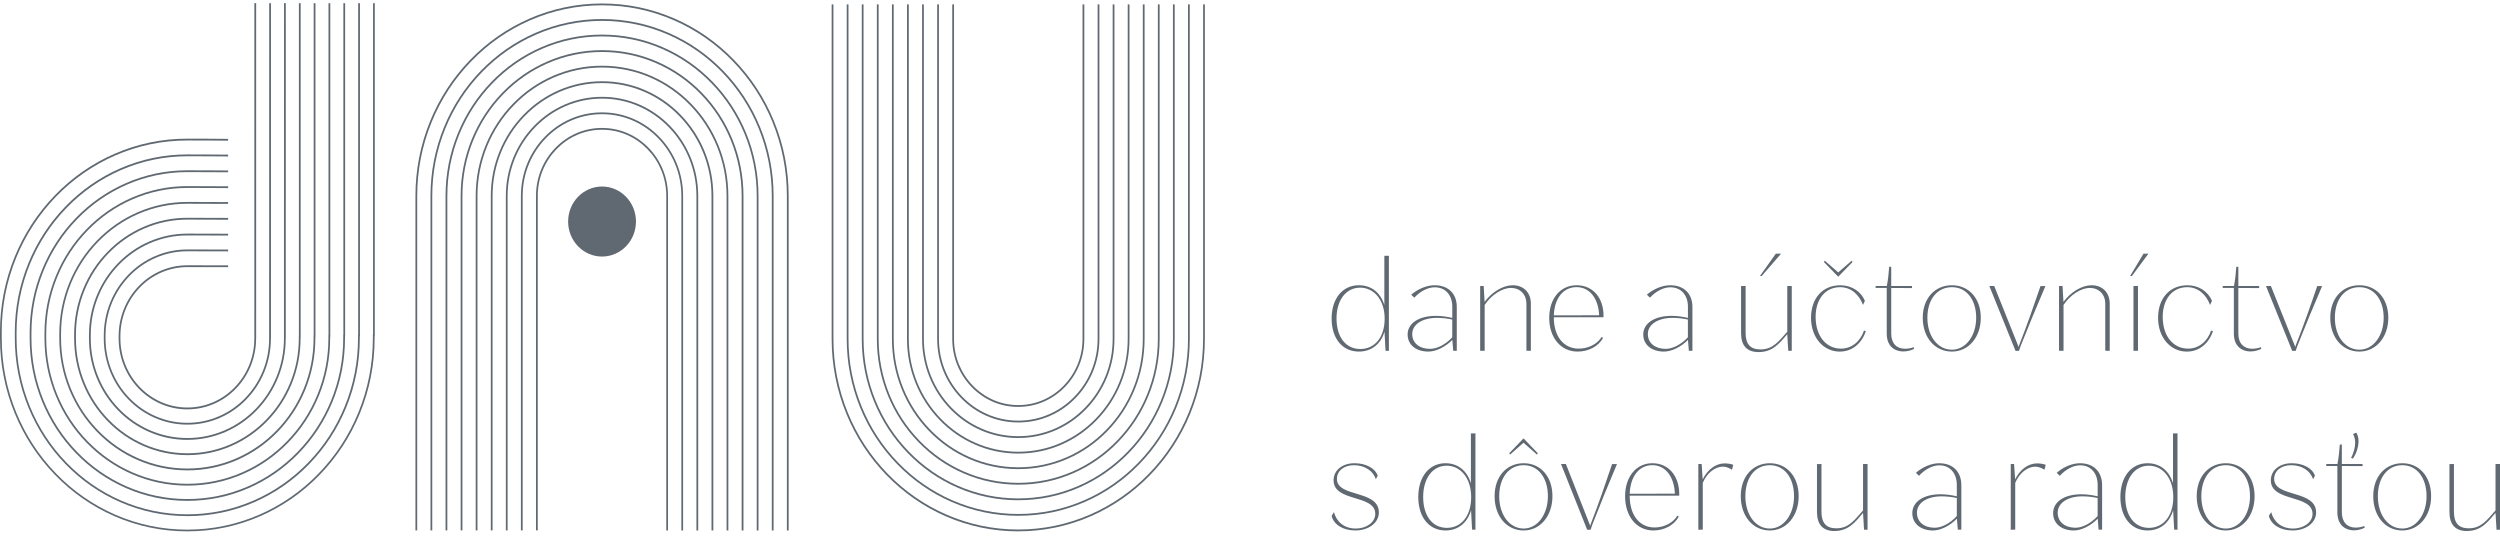 <?xml version="1.0" encoding="UTF-8"?>
<svg xmlns="http://www.w3.org/2000/svg" width="292" height="63" viewBox="0 0 292 63" fill="none">
  <path d="M78.028 61.956H77.822V22.901C77.822 21.85 77.626 20.837 77.239 19.891C76.861 18.97 76.319 18.142 75.623 17.424C74.93 16.709 74.126 16.147 73.233 15.758C72.317 15.357 71.335 15.155 70.316 15.155C69.297 15.155 68.315 15.357 67.4 15.758C66.506 16.147 65.704 16.707 65.009 17.424C64.316 18.14 63.771 18.97 63.394 19.891C63.006 20.837 62.81 21.85 62.81 22.901V61.954H62.604V22.901C62.604 21.82 62.806 20.779 63.204 19.808C63.592 18.863 64.149 18.01 64.862 17.275C65.574 16.539 66.401 15.964 67.317 15.564C68.258 15.153 69.266 14.944 70.314 14.944C71.362 14.944 72.371 15.153 73.311 15.564C74.227 15.964 75.054 16.539 75.766 17.275C76.479 18.012 77.036 18.863 77.424 19.811C77.822 20.781 78.024 21.822 78.024 22.903V61.956H78.028Z" fill="#606972"></path>
  <path d="M79.79 61.956H79.584V22.901C79.584 21.605 79.34 20.353 78.86 19.183C78.394 18.046 77.723 17.022 76.869 16.139C76.015 15.255 75.021 14.565 73.919 14.084C72.785 13.588 71.572 13.337 70.316 13.337C69.06 13.337 67.847 13.588 66.713 14.084C65.611 14.565 64.619 15.257 63.763 16.139C62.909 17.02 62.239 18.044 61.773 19.183C61.292 20.353 61.048 21.605 61.048 22.901V61.954H60.842V22.901C60.842 21.575 61.092 20.298 61.581 19.099C62.057 17.937 62.742 16.89 63.617 15.989C64.491 15.087 65.504 14.38 66.63 13.889C67.789 13.382 69.029 13.127 70.314 13.127C71.599 13.127 72.837 13.384 73.998 13.889C75.124 14.38 76.139 15.087 77.011 15.989C77.886 16.892 78.569 17.937 79.047 19.102C79.538 20.298 79.786 21.577 79.786 22.904V61.956H79.79Z" fill="#606972"></path>
  <path d="M81.55 61.956H81.343V22.901C81.343 21.36 81.052 19.87 80.481 18.476C79.926 17.122 79.13 15.904 78.113 14.855C77.096 13.806 75.916 12.984 74.605 12.411C73.251 11.822 71.81 11.521 70.316 11.521C68.823 11.521 67.381 11.822 66.028 12.411C64.716 12.984 63.536 13.806 62.519 14.855C61.502 15.904 60.706 17.122 60.151 18.476C59.58 19.872 59.289 21.36 59.289 22.901V61.954H59.083V22.901C59.083 21.332 59.378 19.815 59.962 18.393C60.527 17.013 61.337 15.772 62.373 14.704C63.408 13.635 64.611 12.799 65.948 12.215C67.325 11.613 68.796 11.309 70.316 11.309C71.837 11.309 73.307 11.613 74.685 12.215C76.022 12.799 77.224 13.635 78.26 14.704C79.295 15.772 80.106 17.013 80.671 18.393C81.255 19.815 81.55 21.332 81.55 22.901V61.954V61.956Z" fill="#606972"></path>
  <path d="M83.311 61.956H83.105V22.901C83.105 21.115 82.769 19.389 82.105 17.767C81.461 16.196 80.539 14.784 79.361 13.569C78.184 12.353 76.816 11.402 75.294 10.738C73.722 10.052 72.049 9.705 70.319 9.705C68.588 9.705 66.915 10.052 65.344 10.738C63.821 11.402 62.454 12.355 61.276 13.569C60.098 14.784 59.176 16.196 58.533 17.767C57.868 19.389 57.532 21.115 57.532 22.901V61.953H57.326V22.901C57.326 21.087 57.668 19.331 58.343 17.683C58.997 16.087 59.935 14.652 61.132 13.418C62.328 12.183 63.718 11.214 65.265 10.54C66.862 9.844 68.561 9.49 70.321 9.49C72.08 9.49 73.78 9.844 75.376 10.54C76.923 11.214 78.314 12.183 79.51 13.418C80.706 14.652 81.645 16.087 82.299 17.683C82.973 19.331 83.316 21.085 83.316 22.901V61.953L83.311 61.956Z" fill="#606972"></path>
  <path d="M85.07 61.956H84.864V22.901C84.864 20.87 84.481 18.906 83.724 17.06C82.991 15.274 81.941 13.667 80.603 12.286C79.264 10.904 77.707 9.821 75.976 9.065C74.188 8.284 72.282 7.888 70.316 7.888C68.35 7.888 66.445 8.284 64.656 9.065C62.926 9.821 61.368 10.904 60.03 12.286C58.691 13.667 57.641 15.272 56.909 17.06C56.152 18.906 55.768 20.873 55.768 22.901V61.954H55.562V22.901C55.562 20.843 55.952 18.848 56.719 16.977C57.462 15.166 58.526 13.535 59.883 12.134C61.24 10.734 62.818 9.635 64.576 8.869C66.391 8.077 68.322 7.675 70.316 7.675C72.311 7.675 74.243 8.077 76.057 8.869C77.812 9.635 79.392 10.734 80.749 12.134C82.106 13.535 83.171 15.164 83.913 16.977C84.681 18.85 85.07 20.843 85.07 22.901V61.954V61.956Z" fill="#606972"></path>
  <path d="M86.832 61.956H86.626V22.901C86.626 20.628 86.195 18.422 85.347 16.351C84.526 14.348 83.351 12.547 81.851 11C80.352 9.452 78.607 8.239 76.666 7.392C74.659 6.515 72.524 6.072 70.319 6.072C68.114 6.072 65.979 6.517 63.972 7.392C62.031 8.239 60.286 9.452 58.786 11C57.287 12.547 56.111 14.348 55.29 16.351C54.44 18.422 54.011 20.626 54.011 22.901V61.954H53.805V22.901C53.805 20.598 54.24 18.367 55.1 16.268C55.932 14.24 57.124 12.415 58.642 10.849C60.16 9.282 61.928 8.052 63.894 7.194C65.927 6.306 68.089 5.857 70.321 5.857C72.553 5.857 74.714 6.306 76.748 7.194C78.714 8.052 80.481 9.282 82 10.849C83.518 12.415 84.71 14.24 85.541 16.268C86.401 18.367 86.837 20.598 86.837 22.901V61.954L86.832 61.956Z" fill="#606972"></path>
  <path d="M88.592 61.956H88.386V22.901C88.386 20.383 87.909 17.941 86.966 15.644C86.057 13.424 84.753 11.43 83.093 9.716C81.432 8.002 79.5 6.657 77.348 5.718C75.123 4.748 72.757 4.254 70.317 4.254C67.876 4.254 65.511 4.746 63.285 5.718C61.134 6.657 59.201 8.002 57.541 9.716C55.88 11.43 54.577 13.424 53.667 15.644C52.726 17.941 52.248 20.383 52.248 22.901V61.954H52.041V22.901C52.041 20.353 52.524 17.884 53.477 15.561C54.397 13.316 55.715 11.3 57.394 9.565C59.073 7.832 61.029 6.472 63.205 5.523C65.455 4.539 67.848 4.041 70.317 4.041C72.786 4.041 75.178 4.539 77.429 5.523C79.605 6.472 81.56 7.832 83.239 9.565C84.918 11.298 86.236 13.316 87.156 15.561C88.109 17.884 88.592 20.353 88.592 22.901V61.954V61.956Z" fill="#606972"></path>
  <path d="M90.353 61.956H90.147V22.901C90.147 20.138 89.623 17.458 88.59 14.936C87.591 12.498 86.162 10.31 84.34 8.43C82.519 6.551 80.399 5.076 78.037 4.045C75.593 2.979 72.998 2.438 70.318 2.438C67.639 2.438 65.044 2.979 62.6 4.045C60.238 5.076 58.118 6.551 56.296 8.43C54.475 10.31 53.046 12.498 52.045 14.936C51.012 17.458 50.488 20.138 50.488 22.901V61.954H50.282V22.901C50.282 20.108 50.812 17.401 51.855 14.853C52.864 12.39 54.31 10.178 56.15 8.279C57.99 6.38 60.133 4.888 62.519 3.847C64.988 2.77 67.612 2.223 70.318 2.223C73.025 2.223 75.648 2.77 78.117 3.847C80.502 4.888 82.645 6.38 84.487 8.279C86.327 10.178 87.773 12.39 88.781 14.853C89.825 17.401 90.355 20.108 90.355 22.901V61.954L90.353 61.956Z" fill="#606972"></path>
  <path d="M92.115 61.956H91.908V22.901C91.908 19.893 91.337 16.975 90.213 14.229C89.126 11.576 87.568 9.192 85.586 7.147C83.604 5.101 81.294 3.494 78.724 2.372C76.063 1.21 73.235 0.62 70.32 0.62C67.406 0.62 64.578 1.21 61.917 2.372C59.347 3.494 57.037 5.101 55.054 7.147C53.072 9.192 51.515 11.576 50.428 14.229C49.302 16.977 48.73 19.893 48.73 22.901V61.953H48.524V22.901C48.524 19.865 49.1 16.919 50.236 14.146C51.334 11.468 52.905 9.062 54.908 6.995C56.911 4.929 59.24 3.309 61.837 2.174C64.52 1.003 67.375 0.407 70.318 0.407C73.262 0.407 76.114 1.001 78.802 2.174C81.397 3.306 83.728 4.929 85.731 6.995C87.733 9.062 89.303 11.466 90.402 14.146C91.539 16.919 92.115 19.865 92.115 22.901V61.953V61.956Z" fill="#606972"></path>
  <path d="M118.933 47.528C117.886 47.528 116.877 47.319 115.936 46.909C115.02 46.508 114.193 45.934 113.482 45.197C112.77 44.463 112.211 43.609 111.823 42.664C111.425 41.691 111.223 40.65 111.223 39.571V0.514H111.429V39.567C111.429 40.618 111.625 41.632 112.013 42.577C112.391 43.498 112.933 44.327 113.628 45.044C114.321 45.759 115.126 46.321 116.019 46.711C116.935 47.111 117.916 47.313 118.935 47.313C119.954 47.313 120.936 47.111 121.852 46.711C122.743 46.321 123.548 45.761 124.243 45.044C124.936 44.329 125.48 43.498 125.858 42.577C126.245 41.632 126.441 40.618 126.441 39.567V0.514H126.648V39.567C126.648 40.648 126.446 41.689 126.047 42.66C125.66 43.605 125.103 44.459 124.389 45.193C123.675 45.929 122.85 46.504 121.935 46.904C120.992 47.315 119.983 47.524 118.937 47.524L118.933 47.528Z" fill="#606972"></path>
  <path d="M118.934 49.344C117.651 49.344 116.411 49.086 115.25 48.582C114.123 48.09 113.109 47.383 112.236 46.481C111.364 45.578 110.679 44.533 110.2 43.369C109.709 42.172 109.462 40.893 109.462 39.567V0.514H109.668V39.567C109.668 40.863 109.912 42.115 110.392 43.286C110.858 44.422 111.529 45.446 112.383 46.33C113.239 47.213 114.231 47.903 115.332 48.384C116.467 48.88 117.68 49.131 118.936 49.131C120.192 49.131 121.405 48.88 122.539 48.384C123.641 47.903 124.633 47.213 125.489 46.33C126.345 45.446 127.013 44.422 127.479 43.286C127.96 42.115 128.203 40.863 128.203 39.567V0.514H128.41V39.567C128.41 40.893 128.16 42.17 127.671 43.369C127.195 44.531 126.51 45.578 125.635 46.481C124.761 47.383 123.746 48.09 122.62 48.582C121.46 49.088 120.221 49.344 118.936 49.344H118.934Z" fill="#606972"></path>
  <path d="M118.933 51.162C117.413 51.162 115.942 50.857 114.565 50.255C113.228 49.672 112.025 48.835 110.99 47.766C109.954 46.698 109.144 45.457 108.579 44.077C107.995 42.656 107.7 41.138 107.7 39.569V0.514H107.906V39.567C107.906 41.108 108.197 42.596 108.768 43.992C109.323 45.346 110.119 46.564 111.136 47.613C112.153 48.663 113.333 49.484 114.645 50.057C115.998 50.647 117.44 50.947 118.933 50.947C120.427 50.947 121.868 50.647 123.222 50.057C124.533 49.484 125.713 48.663 126.73 47.613C127.747 46.564 128.543 45.346 129.098 43.992C129.669 42.596 129.96 41.108 129.96 39.567V0.514H130.167V39.567C130.167 41.138 129.872 42.653 129.288 44.075C128.723 45.455 127.912 46.696 126.877 47.764C125.841 48.833 124.639 49.669 123.302 50.253C121.924 50.855 120.453 51.16 118.933 51.16V51.162Z" fill="#606972"></path>
  <path d="M118.933 52.977C117.176 52.977 115.474 52.624 113.878 51.928C112.331 51.253 110.94 50.285 109.744 49.05C108.548 47.815 107.609 46.381 106.955 44.784C106.281 43.137 105.938 41.383 105.938 39.569V0.514H106.145V39.567C106.145 41.353 106.481 43.079 107.145 44.701C107.789 46.272 108.713 47.683 109.888 48.899C111.064 50.114 112.434 51.066 113.956 51.73C115.528 52.415 117.201 52.762 118.931 52.762C120.662 52.762 122.335 52.415 123.906 51.73C125.429 51.066 126.796 50.112 127.974 48.899C129.152 47.683 130.074 46.272 130.717 44.701C131.381 43.079 131.718 41.353 131.718 39.567V0.514H131.924V39.567C131.924 41.38 131.581 43.137 130.907 44.784C130.253 46.381 129.315 47.815 128.118 49.05C126.922 50.285 125.532 51.253 123.985 51.928C122.388 52.624 120.688 52.977 118.929 52.977H118.933Z" fill="#606972"></path>
  <path d="M118.933 54.795C116.939 54.795 115.008 54.393 113.193 53.601C111.438 52.835 109.858 51.736 108.5 50.336C107.143 48.935 106.079 47.307 105.336 45.493C104.569 43.62 104.179 41.627 104.179 39.569V0.514H104.385V39.567C104.385 41.597 104.769 43.562 105.526 45.408C106.258 47.194 107.308 48.801 108.647 50.182C109.986 51.564 111.543 52.648 113.273 53.403C115.062 54.184 116.968 54.58 118.933 54.58C120.899 54.58 122.805 54.184 124.593 53.403C126.324 52.648 127.881 51.564 129.22 50.182C130.559 48.801 131.609 47.196 132.341 45.408C133.098 43.562 133.481 41.595 133.481 39.567V0.514H133.688V39.567C133.688 41.625 133.298 43.618 132.531 45.491C131.788 47.302 130.724 48.933 129.366 50.334C128.009 51.734 126.431 52.833 124.674 53.599C122.859 54.391 120.928 54.793 118.933 54.793V54.795Z" fill="#606972"></path>
  <path d="M118.933 56.611C116.702 56.611 114.54 56.162 112.506 55.274C110.54 54.416 108.773 53.186 107.255 51.619C105.736 50.053 104.544 48.228 103.713 46.2C102.853 44.101 102.418 41.87 102.418 39.567V0.514H102.624V39.567C102.624 41.84 103.055 44.043 103.903 46.117C104.724 48.12 105.899 49.921 107.399 51.468C108.899 53.016 110.644 54.229 112.584 55.076C114.591 55.953 116.726 56.396 118.931 56.396C121.136 56.396 123.271 55.951 125.278 55.076C127.219 54.229 128.964 53.016 130.464 51.468C131.963 49.921 133.139 48.12 133.96 46.117C134.81 44.045 135.239 41.842 135.239 39.567V0.514H135.445V39.567C135.445 41.87 135.01 44.101 134.15 46.2C133.318 48.228 132.126 50.053 130.608 51.619C129.09 53.186 127.324 54.416 125.357 55.274C123.325 56.162 121.161 56.611 118.929 56.611H118.933Z" fill="#606972"></path>
  <path d="M118.933 58.429C116.464 58.429 114.071 57.931 111.821 56.947C109.645 55.998 107.689 54.638 106.01 52.905C104.331 51.172 103.013 49.154 102.091 46.909C101.138 44.586 100.656 42.117 100.656 39.569V0.514H100.862V39.567C100.862 42.085 101.338 44.527 102.281 46.823C103.191 49.044 104.494 51.038 106.155 52.752C107.815 54.465 109.748 55.811 111.899 56.749C114.125 57.72 116.491 58.214 118.931 58.214C121.371 58.214 123.739 57.722 125.962 56.749C128.114 55.811 130.047 54.465 131.707 52.752C133.367 51.038 134.671 49.044 135.581 46.823C136.521 44.527 137 42.085 137 39.567V0.514H137.206V39.567C137.206 42.115 136.723 44.584 135.77 46.906C134.85 49.152 133.532 51.17 131.853 52.903C130.174 54.636 128.219 55.996 126.043 56.945C123.793 57.929 121.4 58.427 118.931 58.427L118.933 58.429Z" fill="#606972"></path>
  <path d="M118.933 60.245C116.227 60.245 113.603 59.698 111.134 58.62C108.748 57.58 106.607 56.087 104.765 54.189C102.925 52.29 101.479 50.078 100.47 47.615C99.427 45.067 98.897 42.36 98.897 39.567V0.514H99.103V39.567C99.103 42.33 99.627 45.01 100.66 47.532C101.658 49.97 103.088 52.158 104.909 54.038C106.73 55.917 108.851 57.392 111.213 58.425C113.657 59.491 116.254 60.032 118.931 60.032C121.609 60.032 124.205 59.491 126.65 58.425C129.011 57.394 131.132 55.919 132.953 54.038C134.775 52.158 136.204 49.97 137.202 47.532C138.236 45.01 138.76 42.33 138.76 39.567V0.514H138.966V39.567C138.966 42.36 138.436 45.067 137.392 47.615C136.383 50.078 134.937 52.288 133.098 54.189C131.258 56.087 129.115 57.58 126.728 58.62C124.259 59.698 121.635 60.245 118.929 60.245H118.933Z" fill="#606972"></path>
  <path d="M118.934 62.063C115.992 62.063 113.138 61.469 110.45 60.296C107.855 59.163 105.524 57.541 103.522 55.474C101.519 53.407 99.949 51.004 98.85 48.324C97.713 45.55 97.138 42.606 97.138 39.569V0.514H97.344V39.567C97.344 42.575 97.915 45.493 99.039 48.239C100.126 50.891 101.684 53.275 103.666 55.321C105.648 57.367 107.958 58.974 110.528 60.096C113.191 61.258 116.017 61.848 118.932 61.848C121.846 61.848 124.674 61.258 127.335 60.096C129.905 58.974 132.215 57.367 134.198 55.321C136.18 53.275 137.737 50.891 138.824 48.239C139.95 45.493 140.522 42.575 140.522 39.567V0.514H140.728V39.567C140.728 42.604 140.152 45.548 139.016 48.322C137.919 51 136.347 53.405 134.344 55.472C132.343 57.537 130.012 59.159 127.415 60.294C124.728 61.467 121.873 62.06 118.932 62.06L118.934 62.063Z" fill="#606972"></path>
  <path d="M21.879 62.063C18.925 62.063 16.06 61.467 13.362 60.289C10.757 59.153 8.418 57.524 6.409 55.451C4.4 53.378 2.822 50.964 1.72 48.275C0.58 45.491 0 42.534 0 39.486V38.769C0 35.72 0.578 32.764 1.72 29.981C2.822 27.293 4.4 24.879 6.409 22.806C8.418 20.732 10.757 19.104 13.362 17.967C16.06 16.79 18.925 16.194 21.879 16.194C22.281 16.194 26.313 16.203 26.65 16.22L26.639 16.432C26.305 16.418 22.279 16.409 21.877 16.409C18.952 16.409 16.114 17.001 13.44 18.167C10.86 19.293 8.542 20.907 6.551 22.961C4.561 25.015 2.999 27.406 1.906 30.071C0.776 32.827 0.202 35.757 0.202 38.777V39.494C0.202 42.513 0.776 45.442 1.906 48.201C2.997 50.864 4.561 53.256 6.551 55.31C8.542 57.365 10.86 58.976 13.44 60.104C16.111 61.271 18.95 61.862 21.877 61.862C24.804 61.862 27.64 61.271 30.313 60.104C32.893 58.978 35.212 57.365 37.202 55.31C39.193 53.256 40.756 50.864 41.847 48.201C42.978 45.444 43.551 42.515 43.551 39.494V39.032H43.57V0.372H43.776V39.237H43.757V39.486C43.757 42.534 43.18 45.491 42.037 48.275C40.936 50.964 39.358 53.378 37.349 55.451C35.34 57.524 33.001 59.153 30.395 60.289C27.698 61.467 24.832 62.063 21.879 62.063Z" fill="#606972"></path>
  <path d="M21.879 60.281C19.158 60.281 16.52 59.732 14.037 58.646C11.638 57.599 9.482 56.1 7.632 54.191C5.782 52.281 4.33 50.057 3.315 47.581C2.265 45.018 1.731 42.296 1.731 39.488V38.828C1.731 36.02 2.263 33.298 3.315 30.735C4.33 28.259 5.782 26.035 7.632 24.125C9.482 22.216 11.638 20.717 14.037 19.67C16.52 18.587 19.158 18.037 21.879 18.037C22.11 18.037 26.332 18.046 26.65 18.061L26.64 18.274C26.334 18.259 22.285 18.252 21.877 18.252C19.185 18.252 16.574 18.797 14.115 19.87C11.741 20.907 9.608 22.391 7.777 24.281C5.945 26.171 4.507 28.372 3.503 30.822C2.463 33.36 1.935 36.054 1.935 38.832V39.492C1.935 42.27 2.463 44.965 3.503 47.502C4.507 49.953 5.945 52.154 7.777 54.044C9.608 55.934 11.741 57.418 14.115 58.455C16.574 59.527 19.185 60.072 21.877 60.072C24.569 60.072 27.18 59.527 29.639 58.455C32.013 57.418 34.146 55.934 35.977 54.044C37.809 52.154 39.247 49.953 40.251 47.502C41.291 44.965 41.819 42.27 41.819 39.492V39.058H41.835V0.372H42.042V39.271H42.025V39.492C42.025 42.298 41.493 45.023 40.441 47.586C39.426 50.061 37.974 52.286 36.124 54.195C34.274 56.105 32.118 57.603 29.719 58.65C27.236 59.734 24.598 60.285 21.877 60.285L21.879 60.281Z" fill="#606972"></path>
  <path d="M21.881 58.501C19.396 58.501 16.982 57.999 14.713 57.007C12.521 56.049 10.551 54.68 8.859 52.935C7.168 51.189 5.84 49.157 4.914 46.894C3.952 44.55 3.466 42.062 3.466 39.497V38.894C3.466 36.329 3.952 33.839 4.914 31.497C5.842 29.234 7.168 27.201 8.859 25.456C10.551 23.71 12.521 22.342 14.713 21.384C16.984 20.392 19.396 19.889 21.881 19.889C22.114 19.889 26.359 19.896 26.652 19.911L26.642 20.123C26.353 20.111 22.112 20.102 21.881 20.102C19.422 20.102 17.038 20.598 14.794 21.579C12.626 22.527 10.679 23.881 9.006 25.607C7.333 27.333 6.021 29.343 5.103 31.58C4.155 33.896 3.672 36.357 3.672 38.894V39.497C3.672 42.034 4.152 44.495 5.103 46.811C6.021 49.048 7.333 51.057 9.006 52.784C10.679 54.51 12.626 55.864 14.794 56.811C17.038 57.79 19.424 58.288 21.881 58.288C24.338 58.288 26.724 57.792 28.968 56.811C31.136 55.866 33.083 54.51 34.756 52.784C36.429 51.057 37.741 49.048 38.659 46.811C39.608 44.495 40.09 42.032 40.09 39.497V39.092H40.105V0.372H40.311V39.305H40.297V39.497C40.297 42.062 39.81 44.55 38.849 46.894C37.92 49.157 36.594 51.189 34.903 52.935C33.211 54.68 31.241 56.051 29.049 57.007C26.778 57.999 24.367 58.501 21.881 58.501Z" fill="#606972"></path>
  <path d="M21.881 56.72C19.628 56.72 17.444 56.264 15.385 55.366C13.399 54.499 11.615 53.256 10.082 51.677C8.55 50.095 7.347 48.254 6.508 46.204C5.637 44.082 5.196 41.828 5.196 39.503V38.956C5.196 36.631 5.637 34.377 6.508 32.255C7.347 30.205 8.552 28.364 10.082 26.782C11.615 25.2 13.399 23.959 15.385 23.093C17.442 22.195 19.626 21.739 21.881 21.739C22.116 21.739 26.386 21.746 26.649 21.758L26.639 21.971C26.384 21.958 22.103 21.952 21.879 21.952C19.653 21.952 17.495 22.401 15.464 23.289C13.502 24.145 11.739 25.371 10.227 26.933C8.713 28.494 7.524 30.314 6.695 32.338C5.835 34.435 5.4 36.661 5.4 38.956V39.503C5.4 41.798 5.835 44.026 6.695 46.121C7.524 48.145 8.713 49.963 10.227 51.526C11.741 53.088 13.502 54.314 15.464 55.17C17.495 56.058 19.653 56.507 21.879 56.507C24.104 56.507 26.262 56.058 28.294 55.17C30.255 54.314 32.019 53.088 33.531 51.526C35.045 49.963 36.233 48.145 37.062 46.121C37.922 44.024 38.357 41.798 38.357 39.503V39.126H38.37V0.372H38.576V39.339H38.563V39.503C38.563 41.828 38.122 44.082 37.252 46.204C36.412 48.254 35.208 50.095 33.677 51.677C32.145 53.258 30.36 54.499 28.374 55.366C26.317 56.264 24.131 56.72 21.879 56.72H21.881Z" fill="#606972"></path>
  <path d="M21.881 54.94C19.861 54.94 17.904 54.531 16.06 53.727C14.28 52.95 12.679 51.837 11.307 50.419C9.934 49.001 8.857 47.351 8.102 45.514C7.322 43.611 6.926 41.591 6.926 39.507V39.018C6.926 36.934 7.322 34.913 8.102 33.011C8.855 31.174 9.934 29.522 11.307 28.106C12.681 26.688 14.28 25.577 16.06 24.798C17.904 23.994 19.861 23.585 21.881 23.585C22.118 23.585 26.412 23.591 26.649 23.602L26.639 23.815C26.41 23.804 22.107 23.798 21.878 23.798C19.888 23.798 17.957 24.2 16.138 24.994C14.383 25.76 12.805 26.857 11.45 28.255C10.097 29.651 9.032 31.28 8.29 33.091C7.52 34.969 7.13 36.961 7.13 39.016V39.505C7.13 41.559 7.52 43.552 8.29 45.429C9.032 47.241 10.097 48.869 11.45 50.266C12.805 51.664 14.381 52.76 16.138 53.527C17.955 54.321 19.888 54.723 21.878 54.723C23.869 54.723 25.8 54.321 27.619 53.527C29.374 52.76 30.952 51.664 32.307 50.266C33.663 48.867 34.725 47.241 35.467 45.429C36.237 43.554 36.627 41.559 36.627 39.505V39.156H36.639V0.372H36.845V39.373H36.833V39.509C36.833 41.593 36.437 43.613 35.657 45.517C34.904 47.353 33.825 49.003 32.452 50.421C31.078 51.839 29.479 52.95 27.699 53.729C25.855 54.533 23.898 54.942 21.878 54.942L21.881 54.94Z" fill="#606972"></path>
  <path d="M21.883 53.158C20.099 53.158 18.366 52.799 16.737 52.086C15.163 51.398 13.748 50.414 12.535 49.161C11.32 47.909 10.367 46.449 9.701 44.825C9.012 43.143 8.661 41.355 8.661 39.514V39.081C8.661 37.24 9.01 35.452 9.701 33.77C10.367 32.146 11.32 30.686 12.535 29.434C13.75 28.181 15.163 27.197 16.737 26.509C18.366 25.799 20.099 25.437 21.883 25.437C21.928 25.437 26.435 25.441 26.652 25.452L26.644 25.665C26.442 25.656 22.114 25.65 21.885 25.65C20.128 25.65 18.424 26.005 16.819 26.705C15.27 27.382 13.878 28.351 12.681 29.583C11.487 30.816 10.549 32.253 9.893 33.853C9.214 35.51 8.87 37.268 8.87 39.081V39.514C8.87 41.327 9.214 43.086 9.893 44.742C10.549 46.34 11.487 47.777 12.681 49.01C13.878 50.244 15.268 51.213 16.819 51.888C18.424 52.588 20.128 52.943 21.885 52.943C23.642 52.943 25.346 52.588 26.951 51.888C28.5 51.211 29.892 50.242 31.089 49.01C32.283 47.777 33.221 46.34 33.877 44.742C34.556 43.086 34.901 41.327 34.901 39.514V39.192H34.911V0.372H35.117V39.407H35.107V39.516C35.107 41.357 34.758 43.145 34.067 44.827C33.401 46.451 32.448 47.911 31.233 49.163C30.018 50.417 28.605 51.4 27.031 52.088C25.402 52.799 23.669 53.16 21.885 53.16L21.883 53.158Z" fill="#606972"></path>
  <path d="M21.883 51.379C20.332 51.379 18.826 51.066 17.411 50.446C16.044 49.848 14.814 48.994 13.758 47.904C12.702 46.815 11.875 45.548 11.295 44.135C10.697 42.672 10.392 41.12 10.392 39.52V39.145C10.392 37.544 10.695 35.992 11.295 34.53C11.875 33.119 12.702 31.85 13.758 30.76C14.814 29.67 16.041 28.817 17.411 28.219C18.828 27.601 20.332 27.286 21.883 27.286C21.928 27.286 26.466 27.291 26.65 27.299L26.642 27.512C26.47 27.503 22.106 27.499 21.883 27.499C20.359 27.499 18.882 27.808 17.491 28.414C16.149 29 14.942 29.841 13.905 30.909C12.867 31.978 12.054 33.223 11.487 34.611C10.899 36.046 10.6 37.572 10.6 39.143V39.518C10.6 41.091 10.899 42.615 11.487 44.05C12.056 45.435 12.869 46.681 13.905 47.751C14.94 48.82 16.149 49.661 17.491 50.246C18.882 50.853 20.361 51.161 21.883 51.161C23.405 51.161 24.884 50.853 26.274 50.246C27.617 49.661 28.824 48.82 29.861 47.751C30.897 46.683 31.712 45.435 32.279 44.05C32.867 42.615 33.166 41.089 33.166 39.518L33.174 0.369H33.38V39.439H33.372V39.518C33.372 41.118 33.069 42.67 32.469 44.133C31.889 45.544 31.062 46.812 30.006 47.902C28.95 48.992 27.722 49.846 26.353 50.444C24.936 51.061 23.432 51.376 21.881 51.376L21.883 51.379Z" fill="#606972"></path>
  <path d="M21.883 49.597C20.564 49.597 19.288 49.331 18.083 48.805C16.922 48.299 15.878 47.573 14.981 46.647C14.086 45.723 13.38 44.646 12.889 43.445C12.38 42.204 12.122 40.885 12.122 39.526V39.207C12.122 37.847 12.38 36.529 12.889 35.288C13.38 34.09 14.084 33.013 14.981 32.087C15.876 31.163 16.92 30.435 18.083 29.928C19.286 29.402 20.564 29.136 21.883 29.136C21.928 29.136 26.492 29.141 26.649 29.147L26.639 29.36C26.495 29.353 22.105 29.349 21.88 29.349C20.591 29.349 19.339 29.609 18.161 30.124C17.023 30.62 16.002 31.331 15.125 32.236C14.249 33.14 13.56 34.196 13.077 35.369C12.58 36.585 12.326 37.874 12.326 39.207V39.526C12.326 40.857 12.578 42.149 13.077 43.364C13.558 44.537 14.246 45.593 15.125 46.498C16.002 47.403 17.025 48.113 18.161 48.609C19.339 49.125 20.589 49.384 21.88 49.384C23.172 49.384 24.422 49.125 25.599 48.609C26.738 48.113 27.759 47.403 28.636 46.498C29.512 45.593 30.201 44.537 30.684 43.364C31.181 42.149 31.435 40.859 31.435 39.526L31.443 0.372H31.649V39.475H31.641V39.526C31.641 40.887 31.383 42.204 30.874 43.445C30.383 44.644 29.679 45.721 28.782 46.647C27.887 47.571 26.843 48.299 25.68 48.805C24.477 49.331 23.198 49.597 21.88 49.597H21.883Z" fill="#606972"></path>
  <path d="M21.884 47.815C20.802 47.815 19.75 47.596 18.76 47.164C17.805 46.747 16.944 46.148 16.208 45.389C15.472 44.629 14.892 43.741 14.488 42.755C14.069 41.734 13.857 40.65 13.857 39.531V39.269C13.857 38.151 14.069 37.066 14.488 36.044C14.892 35.058 15.472 34.173 16.208 33.411C16.944 32.651 17.805 32.053 18.76 31.635C19.75 31.203 20.8 30.984 21.884 30.984C21.93 30.984 26.521 30.986 26.651 30.992L26.641 31.205C26.523 31.199 22.103 31.197 21.884 31.197C20.828 31.197 19.803 31.41 18.84 31.831C17.908 32.238 17.072 32.819 16.355 33.56C15.637 34.3 15.072 35.165 14.678 36.125C14.269 37.119 14.063 38.177 14.063 39.267V39.528C14.063 40.618 14.269 41.674 14.678 42.67C15.072 43.63 15.635 44.495 16.355 45.235C17.072 45.976 17.91 46.557 18.84 46.964C19.803 47.385 20.828 47.598 21.884 47.598C22.941 47.598 23.964 47.385 24.929 46.964C25.861 46.557 26.697 45.976 27.415 45.235C28.132 44.495 28.698 43.63 29.091 42.67C29.5 41.676 29.706 40.618 29.706 39.528L29.712 0.367H29.919V39.505H29.912V39.528C29.912 40.646 29.7 41.731 29.281 42.753C28.877 43.739 28.297 44.627 27.561 45.386C26.825 46.146 25.965 46.745 25.009 47.162C24.019 47.594 22.967 47.813 21.884 47.813V47.815Z" fill="#606972"></path>
  <path d="M70.318 29.965C72.507 29.965 74.281 28.134 74.281 25.875C74.281 23.617 72.507 21.786 70.318 21.786C68.13 21.786 66.356 23.617 66.356 25.875C66.356 28.134 68.13 29.965 70.318 29.965Z" fill="#606972"></path>
  <path d="M288.151 62.02C289.745 62.02 290.528 61.039 291.476 59.908L291.593 61.87H292V54.198H291.476V59.616C290.498 60.708 289.835 61.707 288.346 61.707C287.173 61.707 286.619 61.079 286.619 59.758V54.402C286.619 54.326 286.636 54.265 286.636 54.203H286.095V59.789C286.095 61.291 286.796 62.025 288.151 62.025M277.735 57.955C277.735 55.776 278.878 54.335 280.593 54.335C282.307 54.335 283.42 55.825 283.42 57.955C283.42 60.085 282.216 61.733 280.593 61.733C278.969 61.733 277.735 60.182 277.735 57.955ZM280.593 61.959C282.532 61.959 283.956 60.257 283.956 57.955C283.956 55.652 282.558 54.105 280.593 54.105C278.627 54.105 277.194 55.639 277.194 57.955C277.194 60.27 278.593 61.959 280.593 61.959ZM274.61 53.491L274.818 53.566C275.238 52.97 275.476 52.17 275.476 51.511C275.476 51.127 275.372 50.76 275.207 50.53L274.831 50.698C274.982 50.928 275.086 51.299 275.086 51.697C275.086 52.232 274.904 52.925 274.606 53.491M274.986 61.941C275.363 61.941 275.844 61.822 276.203 61.636L276.142 61.437C275.844 61.561 275.437 61.623 275.138 61.623C274.177 61.623 273.528 61.008 273.528 59.828V54.428L275.948 54.441V54.194H273.528V51.922H273.289C273.242 52.705 273.151 53.487 273.017 54.194H271.709V54.428H273.004V59.828C273.004 61.212 273.8 61.945 274.986 61.945M267.774 61.959C269.354 61.959 270.523 61.039 270.523 59.859C270.523 57.172 265.623 58.14 265.623 55.931C265.623 54.98 266.462 54.335 267.605 54.335C268.869 54.335 269.861 54.994 270.164 55.979L270.389 55.564C270.09 54.689 269.008 54.105 267.683 54.105C266.242 54.105 265.233 54.932 265.233 56.099C265.233 58.675 270.103 57.712 270.103 60.027C270.103 60.995 269.082 61.733 267.83 61.733C266.493 61.733 265.575 60.964 265.276 59.815L265.003 60.257C265.259 61.274 266.324 61.959 267.77 61.959M257.116 57.955C257.116 55.776 258.259 54.335 259.973 54.335C261.687 54.335 262.8 55.825 262.8 57.955C262.8 60.085 261.596 61.733 259.973 61.733C258.35 61.733 257.116 60.182 257.116 57.955ZM259.973 61.959C261.912 61.959 263.337 60.257 263.337 57.955C263.337 55.652 261.938 54.105 259.973 54.105C258.008 54.105 256.575 55.639 256.575 57.955C256.575 60.27 257.973 61.959 259.973 61.959ZM248.232 58.047C248.232 55.851 249.345 54.393 250.981 54.393C252.618 54.393 253.839 55.869 253.839 58.061C253.839 60.253 252.696 61.654 250.999 61.654C249.302 61.654 248.232 60.226 248.232 58.047ZM250.83 61.959C252.319 61.959 253.401 61.057 253.821 59.594L253.943 61.866H254.349C254.349 61.791 254.332 61.729 254.332 61.654V50.84C254.332 50.764 254.349 50.698 254.349 50.623H253.808V56.452C253.371 54.994 252.306 54.105 250.83 54.105C248.938 54.105 247.661 55.683 247.661 58.047C247.661 60.412 248.921 61.959 250.83 61.959ZM240.34 59.89C240.34 58.737 241.514 57.972 243.241 57.972C243.786 57.972 244.479 58.047 245.003 58.171V60.275C244.237 61.106 243.258 61.64 242.414 61.64C241.18 61.64 240.34 60.951 240.34 59.89ZM245.115 61.866H245.527V56.669C245.527 55.117 244.553 54.105 242.942 54.105C242.024 54.105 240.99 54.547 240.224 55.224L240.583 55.577C241.258 54.826 242.163 54.349 242.96 54.349C244.193 54.349 245.007 55.255 245.007 56.651V57.972C244.405 57.818 243.683 57.729 243.098 57.729C241.128 57.729 239.804 58.6 239.804 59.935C239.804 61.15 240.778 61.959 242.219 61.959C243.107 61.959 244.189 61.424 245.012 60.58L245.115 61.866ZM235.05 61.866H235.379V56.404C235.847 55.268 236.791 54.503 237.739 54.503C238.072 54.503 238.505 54.671 238.791 54.87L238.942 54.291C238.687 54.185 238.28 54.123 237.92 54.123C236.942 54.123 235.938 54.813 235.366 55.992L235.245 54.198H234.855V61.87H235.05V61.866ZM223.898 59.89C223.898 58.737 225.067 57.972 226.795 57.972C227.34 57.972 228.033 58.047 228.556 58.171V60.275C227.79 61.106 226.812 61.64 225.972 61.64C224.738 61.64 223.898 60.951 223.898 59.89ZM228.673 61.866H229.085V56.669C229.085 55.117 228.111 54.105 226.5 54.105C225.582 54.105 224.548 54.547 223.777 55.224L224.136 55.577C224.816 54.826 225.717 54.349 226.513 54.349C227.743 54.349 228.556 55.255 228.556 56.651V57.972C227.955 57.818 227.236 57.729 226.647 57.729C224.678 57.729 223.357 58.6 223.357 59.935C223.357 61.15 224.331 61.959 225.773 61.959C226.656 61.959 227.738 61.424 228.565 60.58L228.673 61.866ZM214.279 62.02C215.872 62.02 216.656 61.039 217.604 59.908L217.721 61.87H218.128V54.198H217.604V59.616C216.625 60.708 215.967 61.707 214.474 61.707C213.301 61.707 212.746 61.079 212.746 59.758V54.402C212.746 54.326 212.764 54.265 212.764 54.203H212.223V59.789C212.223 61.291 212.928 62.025 214.279 62.025M203.859 57.955C203.859 55.776 205.002 54.335 206.716 54.335C208.43 54.335 209.543 55.825 209.543 57.955C209.543 60.085 208.339 61.733 206.716 61.733C205.093 61.733 203.859 60.182 203.859 57.955ZM206.72 61.959C208.66 61.959 210.084 60.257 210.084 57.955C210.084 55.652 208.69 54.105 206.72 54.105C204.751 54.105 203.322 55.639 203.322 57.955C203.322 60.27 204.72 61.959 206.72 61.959ZM198.556 61.866H198.885V56.404C199.352 55.268 200.296 54.503 201.244 54.503C201.573 54.503 202.01 54.671 202.296 54.87L202.447 54.291C202.192 54.185 201.789 54.123 201.426 54.123C200.452 54.123 199.443 54.813 198.872 55.992L198.755 54.198H198.365V61.87H198.56L198.556 61.866ZM190.348 57.672C190.421 55.648 191.443 54.331 192.993 54.331C194.542 54.331 195.547 55.696 195.625 57.659L190.348 57.672ZM193.114 61.959C194.391 61.959 195.564 61.331 196.088 60.332L195.906 60.239C195.426 61.053 194.391 61.609 193.248 61.609C191.521 61.609 190.348 60.195 190.348 57.924V57.893H196.136V57.721C196.136 55.546 194.858 54.105 192.997 54.105C191.135 54.105 189.811 55.652 189.811 57.968C189.811 60.284 191.131 61.959 193.118 61.959M185.811 61.163L185.737 61.411L182.897 54.198H182.326L185.378 61.87H185.785L185.979 61.291C186.897 58.927 187.871 56.549 188.863 54.203H188.291C187.525 56.492 186.728 58.808 185.811 61.167M176.278 52.939L176.382 53.093L177.949 51.71L179.512 53.093L179.616 52.939L177.949 51.202L176.278 52.939ZM175.109 57.955C175.109 55.776 176.252 54.335 177.966 54.335C179.681 54.335 180.793 55.825 180.793 57.955C180.793 60.085 179.59 61.733 177.966 61.733C176.343 61.733 175.109 60.182 175.109 57.955ZM177.962 61.959C179.901 61.959 181.326 60.257 181.326 57.955C181.326 55.652 179.932 54.105 177.962 54.105C175.992 54.105 174.568 55.639 174.568 57.955C174.568 60.27 175.962 61.959 177.962 61.959ZM166.226 58.047C166.226 55.851 167.338 54.393 168.975 54.393C170.611 54.393 171.832 55.869 171.832 58.061C171.832 60.253 170.689 61.654 168.992 61.654C167.295 61.654 166.226 60.226 166.226 58.047ZM168.827 61.959C170.317 61.959 171.399 61.057 171.819 59.594L171.94 61.866H172.343C172.343 61.791 172.33 61.729 172.33 61.654V50.84C172.33 50.764 172.343 50.698 172.343 50.623H171.802V56.452C171.369 54.994 170.299 54.105 168.827 54.105C166.931 54.105 165.654 55.683 165.654 58.047C165.654 60.412 166.918 61.959 168.827 61.959ZM158.303 61.959C159.883 61.959 161.052 61.039 161.052 59.859C161.052 57.172 156.152 58.14 156.152 55.931C156.152 54.98 156.992 54.335 158.134 54.335C159.399 54.335 160.39 54.994 160.693 55.979L160.918 55.564C160.619 54.689 159.537 54.105 158.212 54.105C156.771 54.105 155.762 54.932 155.762 56.099C155.762 58.675 160.632 57.712 160.632 60.027C160.632 60.995 159.611 61.733 158.36 61.733C157.022 61.733 156.104 60.964 155.805 59.815L155.533 60.257C155.788 61.274 156.853 61.959 158.299 61.959" fill="#606972"></path>
  <path d="M272.713 37.114C272.713 34.964 273.859 33.543 275.578 33.543C277.297 33.543 278.413 35.012 278.413 37.114C278.413 39.216 277.206 40.843 275.578 40.843C273.95 40.843 272.713 39.312 272.713 37.114ZM275.578 41.065C277.523 41.065 278.955 39.386 278.955 37.114C278.955 34.842 277.553 33.316 275.578 33.316C273.603 33.316 272.175 34.829 272.175 37.114C272.175 39.399 273.577 41.065 275.578 41.065ZM268.164 40.28L268.09 40.524L265.242 33.408H264.669L267.73 40.978H268.138L268.333 40.406C269.253 38.074 270.23 35.727 271.224 33.412H270.651C269.883 35.671 269.084 37.956 268.164 40.284M262.902 41.047C263.28 41.047 263.762 40.93 264.122 40.747L264.061 40.55C263.762 40.672 263.354 40.733 263.054 40.733C262.091 40.733 261.439 40.127 261.439 38.963V33.634L263.866 33.648V33.403H261.439V31.162H261.201C261.153 31.934 261.066 32.706 260.927 33.403H259.616V33.634H260.914V38.963C260.914 40.328 261.713 41.052 262.902 41.052M255.44 41.065C256.855 41.065 257.988 40.127 258.47 38.688L258.258 38.601C257.836 39.874 256.825 40.72 255.575 40.72C253.843 40.72 252.606 39.268 252.606 37.01C252.606 34.934 253.734 33.543 255.471 33.543C256.708 33.543 257.672 34.363 258.136 35.618L258.362 35.135C257.893 34.044 256.825 33.32 255.484 33.32C253.417 33.32 252.063 34.847 252.063 37.118C252.063 39.39 253.478 41.069 255.436 41.069M248.799 32.239H249.007L250.934 29.631H250.361L248.794 32.239H248.799ZM249.398 40.973H249.715V33.403H249.189V40.973H249.398ZM246.098 40.973H246.415V35.462C246.415 34.158 245.556 33.316 244.293 33.316C243.181 33.316 241.857 34.101 241.011 35.265L240.907 33.403H240.494V40.973H241.02V35.614C241.805 34.446 243.055 33.63 244.097 33.63C245.139 33.63 245.894 34.371 245.894 35.475V40.969H246.103L246.098 40.973ZM235.849 40.28L235.776 40.524L232.928 33.408H232.355L235.411 40.978H235.819L236.014 40.406C236.935 38.074 237.916 35.727 238.905 33.412H238.332C237.564 35.671 236.765 37.956 235.849 40.284M225.119 37.114C225.119 34.964 226.265 33.543 227.984 33.543C229.703 33.543 230.818 35.012 230.818 37.114C230.818 39.216 229.611 40.843 227.984 40.843C226.356 40.843 225.119 39.312 225.119 37.114ZM227.984 41.065C229.928 41.065 231.357 39.386 231.357 37.114C231.357 34.842 229.954 33.316 227.984 33.316C226.013 33.316 224.576 34.829 224.576 37.114C224.576 39.399 225.978 41.065 227.984 41.065ZM222.358 41.047C222.735 41.047 223.217 40.93 223.577 40.747L223.517 40.55C223.217 40.672 222.809 40.733 222.505 40.733C221.542 40.733 220.895 40.127 220.895 38.963V33.634L223.321 33.648V33.403H220.895V31.162H220.656C220.608 31.934 220.517 32.706 220.383 33.403H219.072V33.634H220.369V38.963C220.369 40.328 221.164 41.052 222.358 41.052M213.029 30.604L214.704 32.318L216.376 30.604L216.272 30.451L214.704 31.816L213.137 30.451L213.029 30.604ZM214.896 41.065C216.311 41.065 217.444 40.127 217.926 38.688L217.717 38.601C217.296 39.874 216.285 40.72 215.034 40.72C213.302 40.72 212.065 39.268 212.065 37.01C212.065 34.934 213.194 33.543 214.93 33.543C216.163 33.543 217.131 34.363 217.596 35.618L217.821 35.135C217.353 34.044 216.285 33.32 214.943 33.32C212.877 33.32 211.527 34.847 211.527 37.118C211.527 39.39 212.942 41.069 214.9 41.069M205.554 32.239H205.766L208.028 29.631H207.412L205.558 32.239H205.554ZM205.419 41.122C207.017 41.122 207.802 40.154 208.749 39.037L208.87 40.973H209.278V33.403H208.753V38.749C207.776 39.827 207.112 40.812 205.619 40.812C204.442 40.812 203.887 40.193 203.887 38.889V33.604C203.887 33.53 203.9 33.469 203.9 33.408H203.357V38.919C203.357 40.402 204.065 41.126 205.423 41.126M192.47 39.02C192.47 37.882 193.646 37.127 195.378 37.127C195.925 37.127 196.62 37.201 197.145 37.324V39.399C196.377 40.219 195.396 40.747 194.549 40.747C193.312 40.747 192.47 40.066 192.47 39.02ZM197.262 40.973H197.675V35.845C197.675 34.315 196.698 33.316 195.083 33.316C194.163 33.316 193.121 33.752 192.353 34.419L192.713 34.768C193.39 34.027 194.298 33.556 195.096 33.556C196.333 33.556 197.15 34.45 197.15 35.828V37.132C196.546 36.979 195.821 36.892 195.235 36.892C193.26 36.892 191.932 37.751 191.932 39.068C191.932 40.267 192.908 41.065 194.354 41.065C195.244 41.065 196.329 40.537 197.154 39.704L197.258 40.973H197.262ZM181.487 36.835C181.561 34.838 182.586 33.538 184.14 33.538C185.694 33.538 186.701 34.886 186.779 36.822L181.487 36.835ZM184.261 41.065C185.542 41.065 186.718 40.446 187.243 39.46L187.061 39.369C186.579 40.171 185.537 40.72 184.396 40.72C182.664 40.72 181.487 39.325 181.487 37.084V37.053H187.291V36.883C187.291 34.738 186.011 33.316 184.144 33.316C182.277 33.316 180.949 34.842 180.949 37.127C180.949 39.412 182.273 41.065 184.266 41.065M178.488 40.973H178.805V35.462C178.805 34.158 177.945 33.316 176.682 33.316C175.571 33.316 174.247 34.101 173.4 35.265L173.296 33.403H172.884V40.973H173.409V35.614C174.194 34.446 175.445 33.63 176.487 33.63C177.528 33.63 178.284 34.371 178.284 35.475V40.969H178.492L178.488 40.973ZM164.948 39.02C164.948 37.882 166.125 37.127 167.857 37.127C168.404 37.127 169.098 37.201 169.623 37.324V39.399C168.855 40.219 167.874 40.747 167.028 40.747C165.79 40.747 164.948 40.066 164.948 39.02ZM169.741 40.973H170.153V35.845C170.153 34.315 169.176 33.316 167.561 33.316C166.641 33.316 165.604 33.752 164.831 34.419L165.191 34.768C165.868 34.027 166.776 33.556 167.575 33.556C168.812 33.556 169.628 34.45 169.628 35.828V37.132C169.024 36.979 168.299 36.892 167.713 36.892C165.738 36.892 164.41 37.751 164.41 39.068C164.41 40.267 165.387 41.065 166.832 41.065C167.722 41.065 168.807 40.537 169.632 39.704L169.736 40.973H169.741ZM156.106 37.206C156.106 35.038 157.221 33.599 158.862 33.599C160.503 33.599 161.727 35.056 161.727 37.219C161.727 39.382 160.581 40.764 158.88 40.764C157.178 40.764 156.106 39.355 156.106 37.206ZM158.71 41.065C160.204 41.065 161.289 40.175 161.71 38.732L161.831 40.973H162.235C162.235 40.899 162.222 40.838 162.222 40.764V30.094C162.222 30.019 162.235 29.954 162.235 29.88H161.692V35.632C161.258 34.193 160.186 33.316 158.71 33.316C156.809 33.316 155.533 34.873 155.533 37.206C155.533 39.539 156.796 41.065 158.71 41.065Z" fill="#606972"></path>
</svg>
